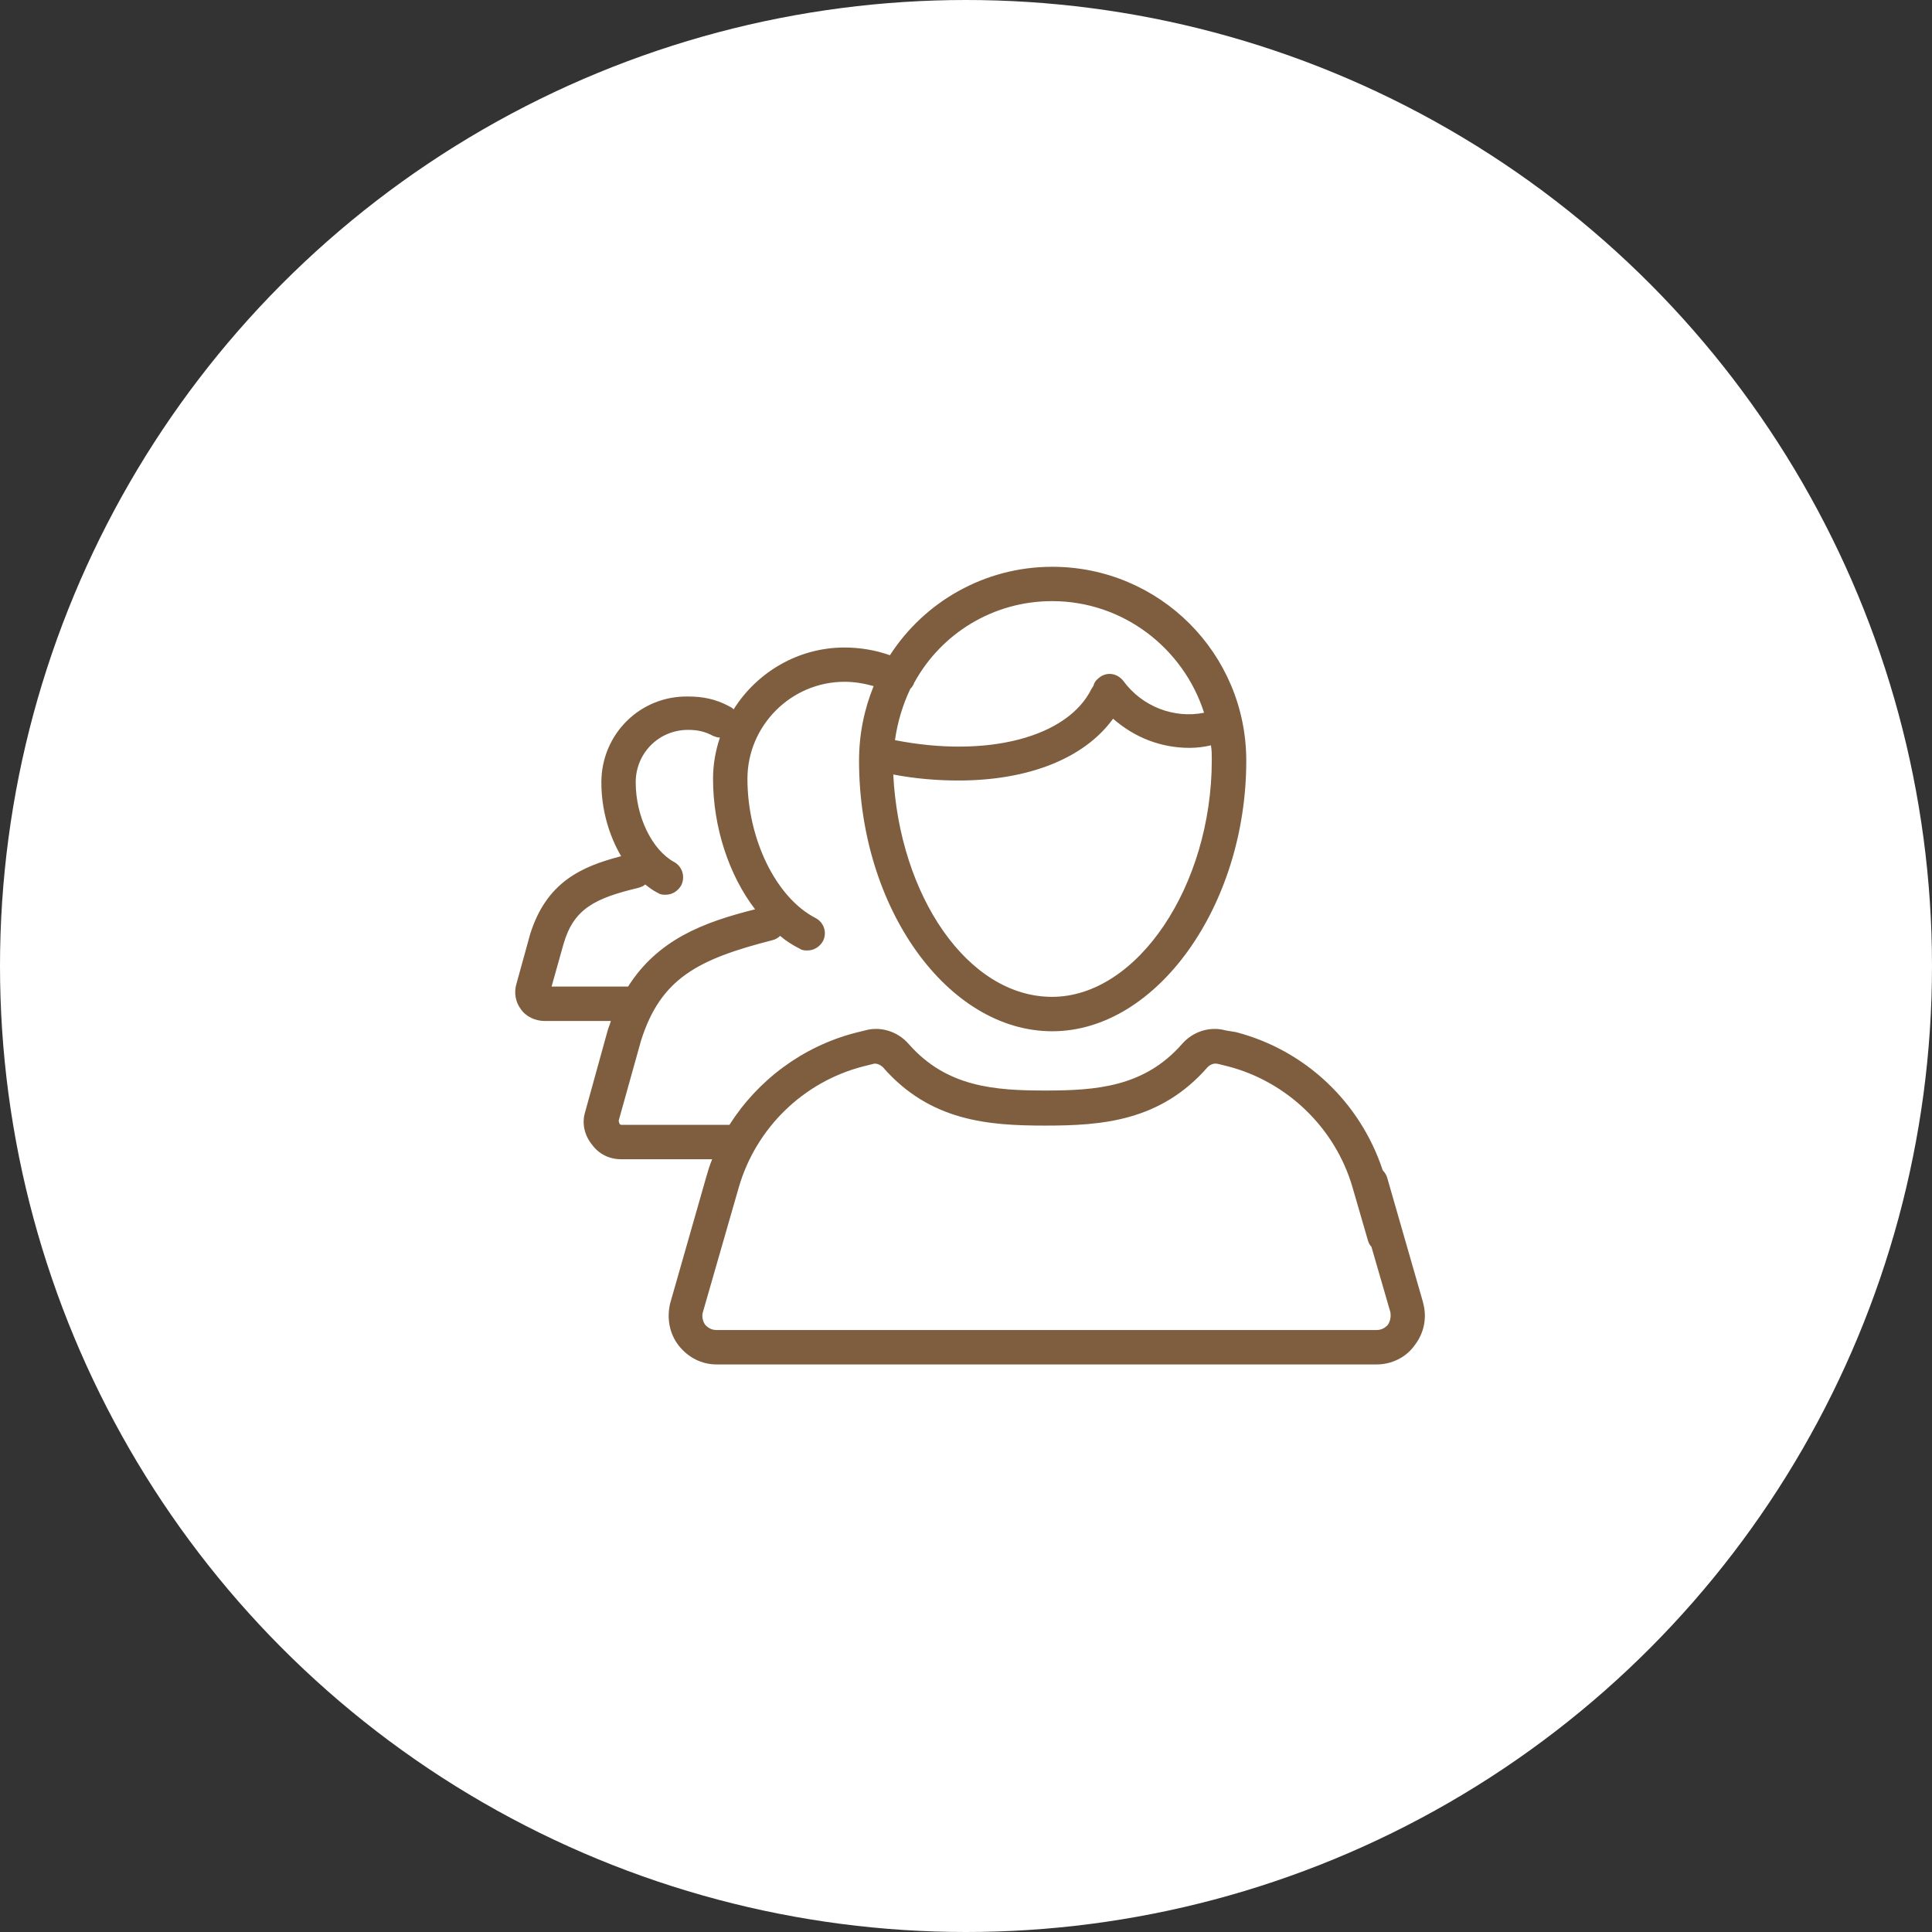 <svg width="150" height="150" viewBox="0 0 150 150" fill="none" xmlns="http://www.w3.org/2000/svg">
    <rect x="0" y="0" width="150" height="150" fill="#333333" stroke="none"/>
    <circle cx="75" cy="75" r="75" fill="white"/>
    <g clip-path="url(#clip0_528_1068)">
        <path
            d="M110.489 101.13L107.69 91.398C107.624 91.2 107.492 90.997 107.355 90.865C105.623 85.598 101.356 81.535 95.957 80.133L95.16 80.001C93.961 79.665 92.625 80.067 91.762 81.067C88.831 84.399 85.098 84.668 81.162 84.668C77.225 84.668 73.497 84.404 70.562 81.067C69.693 80.067 68.362 79.665 67.164 80.001L66.366 80.199C62.298 81.266 58.834 83.866 56.635 87.33H48.234C48.19 87.33 48.146 87.308 48.102 87.264C48.102 87.198 48.036 87.132 48.036 87L49.768 80.798C51.301 75.932 54.232 74.465 59.967 72.997C60.231 72.931 60.434 72.799 60.566 72.661C61.033 73.063 61.566 73.393 62.1 73.662C62.298 73.794 62.501 73.794 62.699 73.794C63.166 73.794 63.634 73.53 63.898 73.063C64.233 72.397 63.964 71.595 63.298 71.265C60.231 69.665 58.031 65.134 58.031 60.466C58.031 56.332 61.429 52.934 65.564 52.934C66.361 52.934 67.098 53.066 67.829 53.269C67.098 55.067 66.696 57.002 66.696 59.07C66.696 70.467 73.563 80.067 81.695 80.067C89.827 80.067 96.76 70.269 96.76 59.07C96.76 50.735 90.025 44.005 81.695 44.005C76.428 44.005 71.76 46.737 69.094 50.872C67.961 50.471 66.762 50.273 65.559 50.273C61.958 50.273 58.758 52.208 56.96 55.072C56.828 54.94 56.696 54.874 56.558 54.808C55.558 54.275 54.557 54.077 53.425 54.077C49.691 54.011 46.69 57.008 46.69 60.741C46.69 62.874 47.289 64.875 48.224 66.475C45.156 67.272 42.423 68.476 41.158 72.54L40.092 76.4C39.894 77.065 40.026 77.802 40.427 78.335C40.828 78.934 41.56 79.269 42.291 79.269H47.426C47.36 79.534 47.228 79.803 47.162 80.067L45.43 86.335C45.166 87.203 45.364 88.132 45.963 88.869C46.497 89.6 47.294 90.002 48.229 90.002H55.294C55.096 90.469 54.959 90.936 54.826 91.403L52.028 101.201C51.764 102.334 51.962 103.532 52.693 104.467C53.425 105.402 54.491 105.935 55.624 105.935H106.888C108.02 105.935 109.153 105.402 109.818 104.467C110.55 103.532 110.819 102.334 110.484 101.135L110.489 101.13ZM70.689 53.467C70.755 53.401 70.821 53.335 70.887 53.203C70.953 53.137 70.953 53.005 71.019 52.939C73.086 49.206 77.083 46.671 81.685 46.671C87.216 46.671 91.884 50.339 93.484 55.337C91.153 55.804 88.684 54.869 87.216 52.868C86.749 52.269 85.951 52.137 85.352 52.604C85.088 52.802 84.951 53.005 84.885 53.269C84.819 53.335 84.819 53.401 84.753 53.467C82.889 57.267 76.621 58.867 69.485 57.465C69.683 56.063 70.084 54.732 70.683 53.467H70.689ZM74.422 60.598C79.755 60.598 84.153 58.932 86.419 55.799C88.085 57.267 90.152 58.064 92.351 58.064C92.885 58.064 93.484 57.998 94.017 57.866C94.083 58.267 94.083 58.597 94.083 58.998C94.083 68.796 88.283 77.395 81.685 77.395C75.087 77.395 69.82 69.462 69.353 60.131C71.085 60.466 72.817 60.598 74.417 60.598H74.422ZM42.824 76.598L43.759 73.266C44.556 70.533 46.227 69.731 49.559 68.933C49.757 68.867 49.961 68.801 50.093 68.669C50.428 68.933 50.692 69.136 51.093 69.335C51.291 69.467 51.495 69.467 51.693 69.467C52.16 69.467 52.627 69.203 52.891 68.735C53.227 68.07 52.957 67.267 52.358 66.937C50.626 66.003 49.356 63.402 49.356 60.736C49.356 58.47 51.154 56.667 53.425 56.667C54.156 56.667 54.755 56.799 55.36 57.135C55.558 57.2 55.695 57.267 55.893 57.267C55.558 58.267 55.36 59.334 55.36 60.466C55.36 64.266 56.624 67.999 58.626 70.599C54.628 71.6 51.093 72.931 48.762 76.598H42.824ZM107.756 102.862C107.624 102.994 107.355 103.263 106.888 103.263H55.624C55.157 103.263 54.892 102.999 54.755 102.862C54.557 102.598 54.491 102.197 54.557 101.927L57.356 92.196C58.687 87.594 62.354 83.998 67.022 82.794L67.819 82.596C68.017 82.53 68.352 82.662 68.55 82.86C72.217 87.061 76.748 87.391 81.152 87.391C85.555 87.391 90.086 87.056 93.753 82.86C93.951 82.662 94.22 82.525 94.55 82.596L95.348 82.794C99.95 83.993 103.683 87.594 105.013 92.196L106.212 96.33C106.278 96.528 106.344 96.665 106.476 96.797L107.944 101.861C108.01 102.197 107.944 102.593 107.746 102.862H107.756Z"
            fill="#7F5D3F"/>
    </g>
    <defs>
        <clipPath id="clip0_528_1068">
            <rect width="70.631" height="61.93" fill="white" transform="translate(40 44)"/>
        </clipPath>
    </defs>
</svg>

